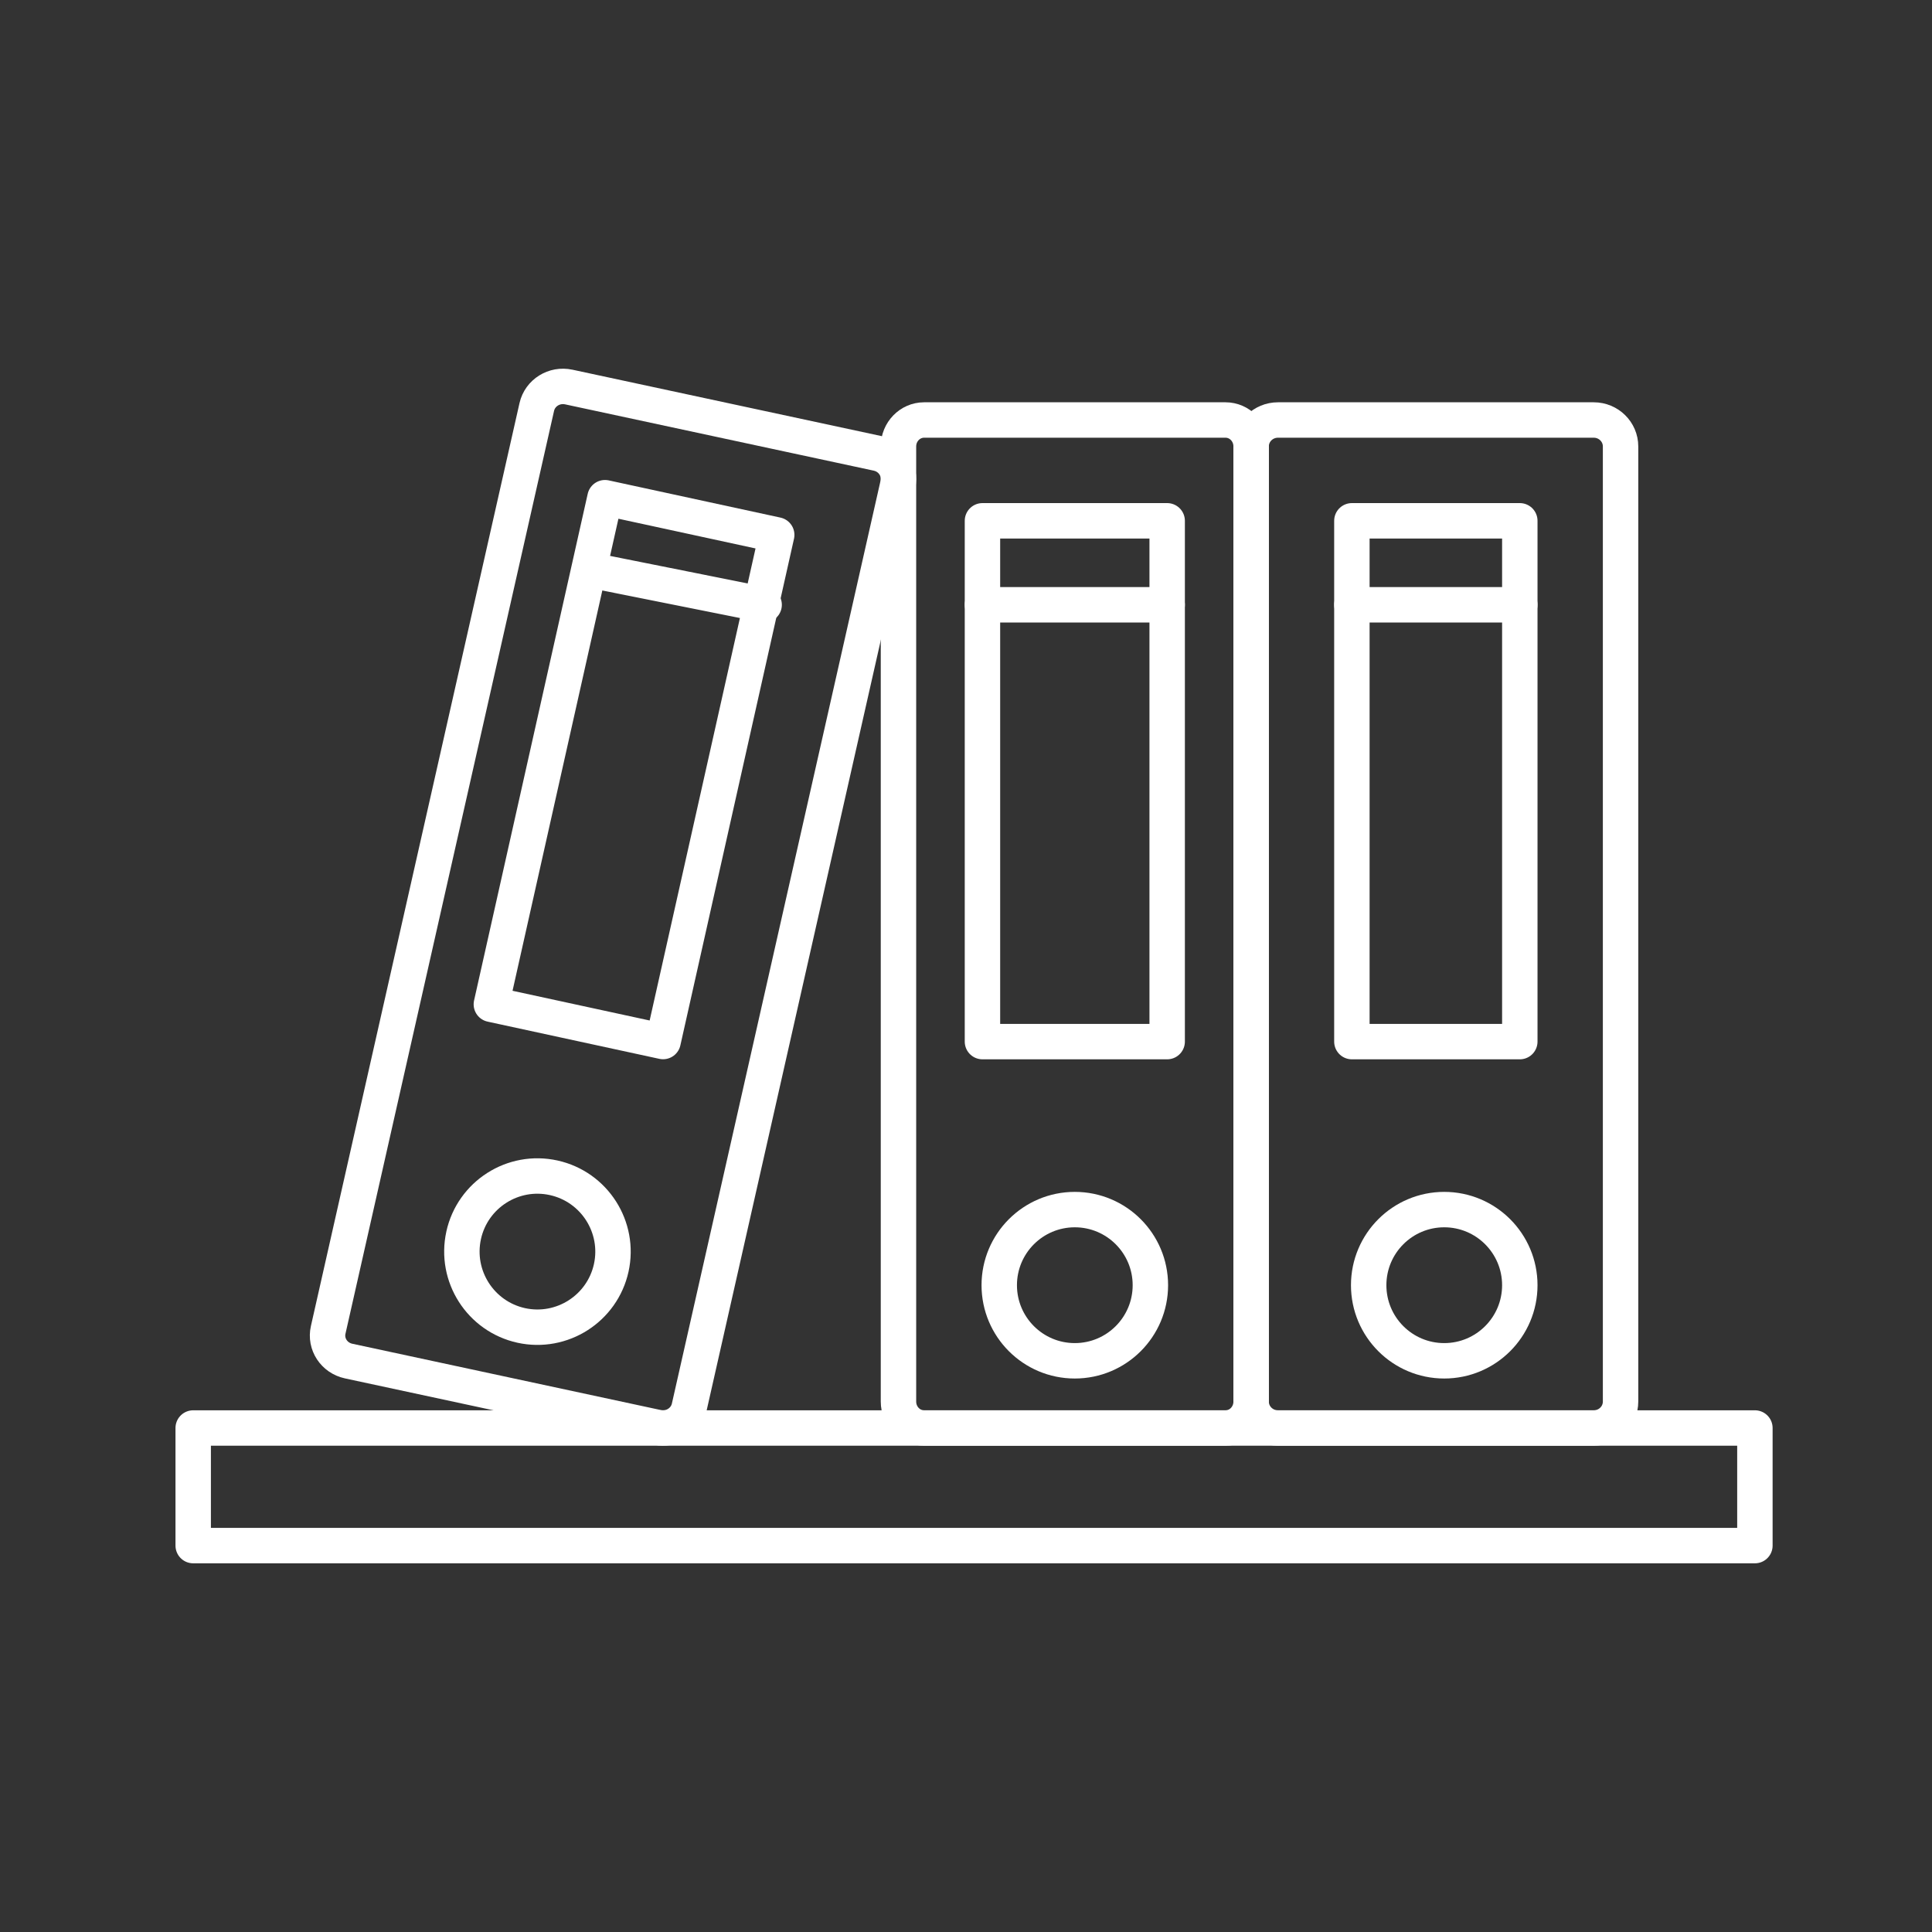 <svg xmlns="http://www.w3.org/2000/svg" width="120" height="120" viewBox="0 0 120 120" fill="none"><rect x="0" y="0" width="120" height="120" fill="#333333" stroke="none"/><path d="M76.119 26.087H57.397C56.519 26.087 55.806 26.822 55.806 27.729V87.053C55.806 87.96 56.519 88.696 57.397 88.696H76.119C76.998 88.696 77.71 87.96 77.71 87.053V27.729C77.71 26.822 76.998 26.087 76.119 26.087Z" stroke="white" stroke-width="2.2" stroke-linecap="round" stroke-linejoin="round"></path><path d="M72.495 32.348H61.022V64.696H72.495V32.348Z" stroke="white" stroke-width="2.2" stroke-linecap="round" stroke-linejoin="round"></path><path d="M66.758 84.522C69.35 84.522 71.452 82.419 71.452 79.826C71.452 77.233 69.35 75.13 66.758 75.13C64.166 75.13 62.065 77.233 62.065 79.826C62.065 82.419 64.166 84.522 66.758 84.522Z" stroke="white" stroke-width="2.2" stroke-linecap="round" stroke-linejoin="round"></path><path d="M61.022 37.565H72.495" stroke="white" stroke-width="2.2" stroke-linecap="round" stroke-linejoin="round"></path><path d="M35.33 24.039L54.498 28.157C55.397 28.351 55.966 29.215 55.767 30.091L42.805 87.42C42.606 88.296 41.719 88.851 40.821 88.657L21.653 84.538C20.754 84.344 20.185 83.48 20.384 82.604L33.341 25.276C33.541 24.399 34.427 23.845 35.326 24.039H35.33Z" stroke="white" stroke-width="2.2" stroke-linecap="round" stroke-linejoin="round"></path><path d="M37.577 30.913L30.519 62.38L41.185 64.691L48.243 33.224L37.577 30.913Z" stroke="white" stroke-width="2.2" stroke-linecap="round" stroke-linejoin="round"></path><path d="M28.798 76.726C29.357 74.196 31.861 72.596 34.391 73.155C36.92 73.714 38.52 76.219 37.965 78.749C37.407 81.279 34.903 82.88 32.373 82.325C29.843 81.766 28.243 79.261 28.798 76.731V76.726Z" stroke="white" stroke-width="2.2" stroke-linecap="round" stroke-linejoin="round"></path><path d="M37.032 35.478L47.462 37.565" stroke="white" stroke-width="2.2" stroke-linecap="round" stroke-linejoin="round"></path><path d="M98.99 26.087H79.376C78.456 26.087 77.71 26.822 77.71 27.729V87.053C77.71 87.96 78.456 88.696 79.376 88.696H98.99C99.91 88.696 100.656 87.96 100.656 87.053V27.729C100.656 26.822 99.91 26.087 98.99 26.087Z" stroke="white" stroke-width="2.2" stroke-linecap="round" stroke-linejoin="round"></path><path d="M94.398 32.348H83.968V64.696H94.398V32.348Z" stroke="white" stroke-width="2.2" stroke-linecap="round" stroke-linejoin="round"></path><path d="M89.704 84.522C92.296 84.522 94.398 82.419 94.398 79.826C94.398 77.233 92.296 75.13 89.704 75.13C87.112 75.13 85.011 77.233 85.011 79.826C85.011 82.419 87.112 84.522 89.704 84.522Z" stroke="white" stroke-width="2.2" stroke-linecap="round" stroke-linejoin="round"></path><path d="M83.968 37.565H94.398" stroke="white" stroke-width="2.2" stroke-linecap="round" stroke-linejoin="round"></path><path d="M109 88.696H12V96H109V88.696Z" stroke="white" stroke-width="2.2" stroke-linecap="round" stroke-linejoin="round"></path></svg>